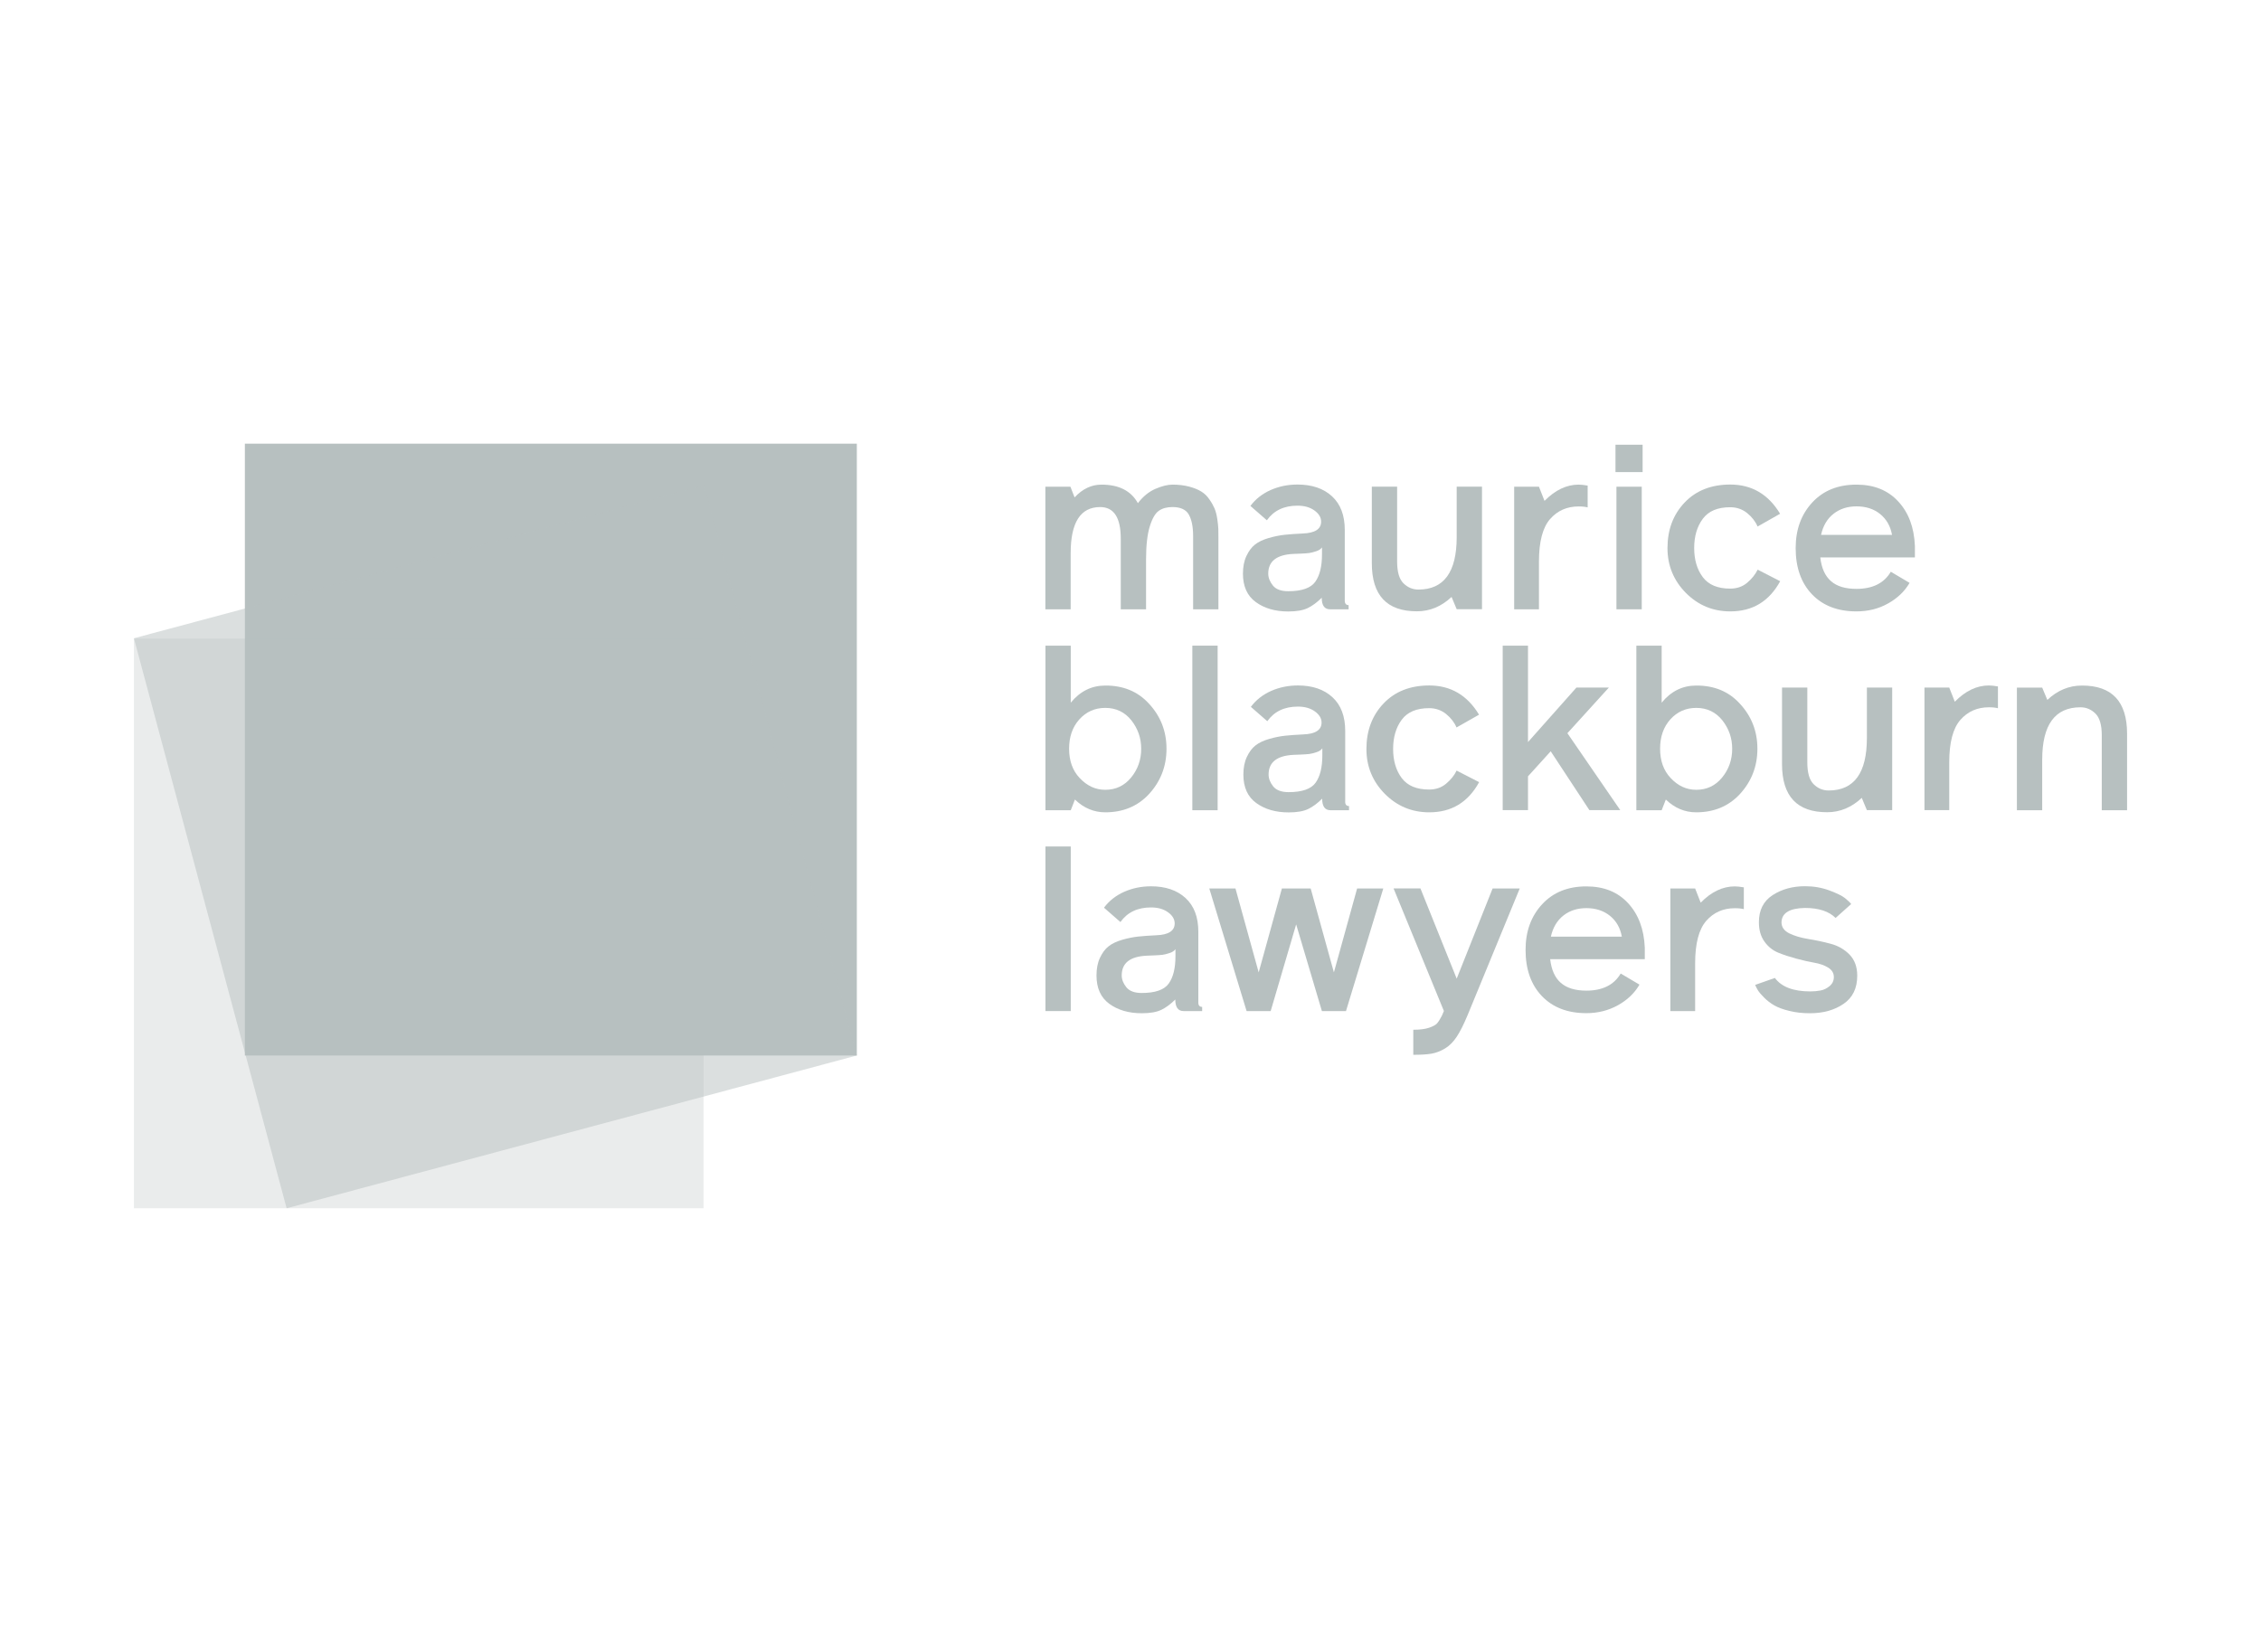 <?xml version="1.0" encoding="UTF-8"?> <svg xmlns="http://www.w3.org/2000/svg" xmlns:xlink="http://www.w3.org/1999/xlink" version="1.1" id="Layer_1" x="0px" y="0px" viewBox="0 0 260 190" style="enable-background:new 0 0 260 190;" xml:space="preserve"> <style type="text/css"> .st0{fill:#B7C0C0;} .st1{opacity:0.5;} .st2{opacity:0.3;} </style> <g id="Logos"> <g> <g> <g> <path class="st0" d="M140.11,61.95v8.13h-2.91v-8.45c0-1.05-0.17-1.86-0.49-2.44c-0.33-0.58-0.96-0.87-1.88-0.87 c-0.64,0-1.16,0.14-1.57,0.43c-0.41,0.28-0.76,0.88-1.04,1.79s-0.43,2.15-0.43,3.73v5.81h-2.91v-8.13 c0-2.42-0.79-3.63-2.37-3.63c-2.26,0-3.39,1.77-3.39,5.31v6.45h-2.91v-14.1h2.88l0.48,1.23c0.91-0.98,1.94-1.47,3.09-1.47 c2.01,0,3.4,0.71,4.19,2.13c0.6-0.78,1.28-1.33,2.03-1.65s1.4-0.48,1.95-0.48c0.71,0,1.35,0.08,1.92,0.23 c0.57,0.15,1.03,0.34,1.4,0.57s0.68,0.53,0.93,0.91c0.26,0.37,0.45,0.72,0.59,1.04c0.13,0.32,0.24,0.72,0.31,1.2 c0.07,0.48,0.11,0.87,0.12,1.16C140.11,61.14,140.11,61.5,140.11,61.95z"></path> <path class="st0" d="M155.08,69.6v0.48h-2.13c-0.64,0-0.96-0.44-0.96-1.33c-0.53,0.53-1.07,0.93-1.61,1.19s-1.29,0.39-2.25,0.39 c-1.49,0-2.73-0.36-3.72-1.08s-1.48-1.81-1.48-3.27c0-0.78,0.13-1.46,0.4-2.03c0.27-0.57,0.59-1.01,0.99-1.32 c0.39-0.31,0.92-0.56,1.57-0.75c0.66-0.19,1.27-0.31,1.83-0.37c0.56-0.06,1.26-0.11,2.09-0.15c1.4-0.05,2.11-0.51,2.11-1.36 c0-0.48-0.25-0.91-0.76-1.28s-1.16-0.56-1.96-0.56c-1.55,0-2.72,0.56-3.52,1.68l-1.89-1.65c0.6-0.8,1.38-1.41,2.33-1.83 c0.95-0.42,1.98-0.63,3.08-0.63c1.67,0,2.99,0.45,3.97,1.35c0.98,0.9,1.47,2.19,1.47,3.88v8.08 C154.63,69.41,154.78,69.6,155.08,69.6z M148.13,68c1.56,0,2.6-0.36,3.12-1.09c0.52-0.73,0.77-1.78,0.77-3.15v-0.8 c-0.14,0.2-0.37,0.35-0.69,0.45c-0.32,0.11-0.59,0.17-0.81,0.2c-0.22,0.03-0.57,0.05-1.04,0.07c-0.47,0.02-0.72,0.03-0.76,0.03 c-1.92,0.09-2.88,0.85-2.88,2.27c0,0.46,0.18,0.92,0.53,1.36C146.72,67.78,147.31,68,148.13,68z"></path> <path class="st0" d="M157.75,64.77v-8.8h2.91v8.61c0,1.19,0.24,2.03,0.73,2.51c0.49,0.48,1.06,0.72,1.72,0.72 c2.93,0,4.4-2.01,4.4-6.03v-5.81h2.91v14.1h-2.91l-0.59-1.41c-1.17,1.1-2.5,1.65-3.97,1.65 C159.48,70.32,157.75,68.47,157.75,64.77z"></path> <path class="st0" d="M181.53,55.74c0.27,0,0.61,0.04,1.04,0.11v2.51c-0.25-0.07-0.6-0.11-1.04-0.11c-1.33,0-2.43,0.48-3.28,1.45 s-1.28,2.6-1.28,4.89v5.49h-2.85v-14.1h2.85l0.64,1.63C178.84,56.36,180.15,55.74,181.53,55.74z"></path> <path class="st0" d="M188.89,51.15v3.15h-3.12v-3.15H188.89z M185.88,70.08v-14.1h2.91v14.1H185.88z"></path> <path class="st0" d="M202.12,65.52l2.59,1.33c-1.26,2.31-3.17,3.47-5.73,3.47c-2.01,0-3.71-0.71-5.12-2.13 c-1.4-1.42-2.11-3.14-2.11-5.15c0-2.12,0.66-3.86,1.97-5.24c1.31-1.38,3.07-2.07,5.25-2.07c2.47,0,4.38,1.12,5.73,3.36 l-2.59,1.47c-0.25-0.59-0.65-1.1-1.2-1.55c-0.55-0.44-1.2-0.67-1.95-0.67c-1.44,0-2.49,0.44-3.15,1.33 c-0.66,0.89-0.99,2.01-0.99,3.36s0.33,2.47,0.99,3.35c0.66,0.88,1.71,1.32,3.15,1.32c0.78,0,1.43-0.23,1.96-0.68 C201.45,66.57,201.85,66.07,202.12,65.52z"></path> <path class="st0" d="M220.2,62.78v1.33h-10.88c0.14,1.23,0.55,2.14,1.23,2.73c0.68,0.6,1.65,0.89,2.93,0.89 c1.87,0,3.18-0.66,3.95-1.97l2.16,1.28c-0.57,0.98-1.4,1.77-2.48,2.37c-1.08,0.61-2.29,0.91-3.63,0.91 c-2.15,0-3.85-0.65-5.11-1.96c-1.25-1.31-1.88-3.08-1.88-5.32c0-2.13,0.64-3.88,1.91-5.25s2.96-2.05,5.08-2.05 c2.01,0,3.61,0.64,4.8,1.93C219.48,58.96,220.11,60.66,220.2,62.78z M209.41,61.52h8.16c-0.18-1.01-0.64-1.81-1.37-2.4 s-1.64-0.88-2.71-0.88c-1.03,0-1.91,0.28-2.64,0.85C210.12,59.66,209.64,60.47,209.41,61.52z"></path> <path class="st0" d="M132.09,80.9c1.37,1.46,2.05,3.2,2.05,5.22s-0.68,3.77-2.03,5.23c-1.3,1.39-2.97,2.08-5.01,2.08 c-1.31,0-2.48-0.49-3.49-1.47l-0.48,1.23h-2.91V74.26h2.91v6.56c1.07-1.31,2.39-1.97,3.97-1.97 C129.16,78.84,130.83,79.53,132.09,80.9z M127.1,90.84c1.21,0,2.2-0.47,2.97-1.41c0.77-0.94,1.16-2.04,1.16-3.31 c0-1.23-0.38-2.31-1.13-3.27c-0.76-0.95-1.76-1.43-3-1.43c-1.19,0-2.19,0.44-2.99,1.33c-0.78,0.87-1.17,1.99-1.17,3.36 c0,1.39,0.4,2.51,1.2,3.36C125,90.39,125.98,90.84,127.1,90.84z"></path> <path class="st0" d="M140.02,93.19h-2.91V74.26h2.91V93.19z"></path> <path class="st0" d="M155.13,92.71v0.48H153c-0.64,0-0.96-0.44-0.96-1.33c-0.53,0.53-1.07,0.93-1.61,1.19s-1.29,0.39-2.25,0.39 c-1.49,0-2.73-0.36-3.72-1.08s-1.48-1.81-1.48-3.27c0-0.78,0.13-1.46,0.4-2.03c0.27-0.57,0.59-1.01,0.99-1.32 c0.39-0.31,0.92-0.56,1.57-0.75c0.66-0.19,1.27-0.31,1.83-0.37c0.56-0.06,1.26-0.11,2.09-0.15c1.4-0.05,2.11-0.51,2.11-1.36 c0-0.48-0.25-0.91-0.76-1.28c-0.51-0.37-1.16-0.56-1.96-0.56c-1.55,0-2.72,0.56-3.52,1.68l-1.89-1.65 c0.6-0.8,1.38-1.41,2.33-1.83s1.98-0.63,3.08-0.63c1.67,0,2.99,0.45,3.97,1.35s1.47,2.19,1.47,3.88v8.08 C154.67,92.52,154.82,92.71,155.13,92.71z M148.17,91.11c1.56,0,2.6-0.36,3.12-1.09c0.52-0.73,0.77-1.78,0.77-3.15v-0.8 c-0.14,0.2-0.37,0.35-0.69,0.45c-0.32,0.11-0.59,0.17-0.81,0.2s-0.57,0.05-1.04,0.07c-0.47,0.02-0.72,0.03-0.76,0.03 c-1.92,0.09-2.88,0.85-2.88,2.27c0,0.46,0.18,0.92,0.53,1.36C146.76,90.88,147.35,91.11,148.17,91.11z"></path> <path class="st0" d="M167.5,88.63l2.59,1.33c-1.26,2.31-3.17,3.47-5.73,3.47c-2.01,0-3.71-0.71-5.12-2.13 c-1.4-1.42-2.11-3.14-2.11-5.15c0-2.12,0.66-3.86,1.97-5.24s3.07-2.07,5.25-2.07c2.47,0,4.38,1.12,5.73,3.36l-2.59,1.47 c-0.25-0.59-0.65-1.1-1.2-1.55c-0.55-0.44-1.2-0.67-1.95-0.67c-1.44,0-2.49,0.44-3.15,1.33c-0.66,0.89-0.99,2.01-0.99,3.36 s0.33,2.47,0.99,3.35s1.71,1.32,3.15,1.32c0.78,0,1.43-0.23,1.96-0.68C166.84,89.68,167.24,89.18,167.5,88.63z"></path> <path class="st0" d="M180.24,84.33l6.08,8.85h-3.55l-4.45-6.77l-2.61,2.88v3.89h-2.91V74.26h2.91v11.09l5.57-6.27h3.73 L180.24,84.33z"></path> <path class="st0" d="M200.04,80.9c1.37,1.46,2.05,3.2,2.05,5.22s-0.68,3.77-2.03,5.23c-1.3,1.39-2.97,2.08-5.01,2.08 c-1.31,0-2.48-0.49-3.49-1.47l-0.48,1.23h-2.91V74.26h2.91v6.56c1.07-1.31,2.39-1.97,3.97-1.97 C197.12,78.84,198.78,79.53,200.04,80.9z M195.06,90.84c1.21,0,2.2-0.47,2.97-1.41s1.16-2.04,1.16-3.31 c0-1.23-0.38-2.31-1.13-3.27c-0.76-0.95-1.76-1.43-3-1.43c-1.19,0-2.19,0.44-2.99,1.33c-0.78,0.87-1.17,1.99-1.17,3.36 c0,1.39,0.4,2.51,1.2,3.36C192.95,90.39,193.94,90.84,195.06,90.84z"></path> <path class="st0" d="M204.92,87.88v-8.8h2.91v8.61c0,1.19,0.24,2.03,0.73,2.51c0.49,0.48,1.06,0.72,1.72,0.72 c2.93,0,4.4-2.01,4.4-6.03v-5.81h2.91v14.1h-2.91l-0.59-1.41c-1.17,1.1-2.5,1.65-3.97,1.65 C206.65,93.43,204.92,91.58,204.92,87.88z"></path> <path class="st0" d="M228.71,78.84c0.27,0,0.61,0.04,1.04,0.11v2.51c-0.25-0.07-0.6-0.11-1.04-0.11c-1.33,0-2.43,0.48-3.28,1.45 c-0.85,0.97-1.28,2.6-1.28,4.89v5.49h-2.85v-14.1h2.85l0.64,1.63C226.02,79.46,227.32,78.84,228.71,78.84z"></path> <path class="st0" d="M244.6,84.39v8.8h-2.91v-8.61c0-1.19-0.24-2.03-0.73-2.51c-0.49-0.48-1.06-0.72-1.72-0.72 c-2.93,0-4.4,2.01-4.4,6.03v5.81h-2.91v-14.1h2.91l0.59,1.41c1.17-1.1,2.5-1.65,3.97-1.65C242.87,78.84,244.6,80.69,244.6,84.39 z"></path> <path class="st0" d="M123.13,116.29h-2.91V97.36h2.91V116.29z"></path> <path class="st0" d="M138.24,115.81v0.48h-2.13c-0.64,0-0.96-0.44-0.96-1.33c-0.53,0.53-1.07,0.93-1.61,1.19 s-1.29,0.39-2.25,0.39c-1.49,0-2.73-0.36-3.72-1.08c-0.99-0.72-1.48-1.81-1.48-3.27c0-0.78,0.13-1.46,0.4-2.03 c0.27-0.57,0.59-1.01,0.99-1.32c0.39-0.31,0.92-0.56,1.57-0.75c0.66-0.19,1.27-0.31,1.83-0.37c0.56-0.06,1.26-0.11,2.09-0.15 c1.4-0.05,2.11-0.51,2.11-1.36c0-0.48-0.25-0.91-0.76-1.28c-0.51-0.37-1.16-0.56-1.96-0.56c-1.55,0-2.72,0.56-3.52,1.68 l-1.89-1.65c0.6-0.8,1.38-1.41,2.33-1.83s1.98-0.63,3.08-0.63c1.67,0,2.99,0.45,3.97,1.35s1.47,2.19,1.47,3.88v8.08 C137.78,115.63,137.94,115.81,138.24,115.81z M131.28,114.21c1.56,0,2.6-0.36,3.12-1.09c0.52-0.73,0.77-1.78,0.77-3.15v-0.8 c-0.14,0.2-0.37,0.35-0.69,0.45c-0.32,0.11-0.59,0.17-0.81,0.2s-0.57,0.05-1.04,0.07c-0.47,0.02-0.72,0.03-0.76,0.03 c-1.92,0.09-2.88,0.84-2.88,2.27c0,0.46,0.18,0.92,0.53,1.36C129.88,113.99,130.46,114.21,131.28,114.21z"></path> <path class="st0" d="M149.05,106.32l-2.93,9.97h-2.77l-4.29-14.1h3.01l2.67,9.65l2.67-9.65h3.31l2.67,9.65l2.67-9.65h3.01 l-4.29,14.1h-2.77L149.05,106.32z"></path> <path class="st0" d="M167.51,112.56l4.13-10.37h3.12l-6,14.58c-0.43,1.03-0.84,1.85-1.23,2.45s-0.85,1.06-1.36,1.37 c-0.52,0.31-1.04,0.51-1.56,0.6s-1.22,0.13-2.09,0.13v-2.88c0.76,0,1.37-0.08,1.81-0.23s0.75-0.32,0.91-0.49 c0.16-0.18,0.35-0.47,0.56-0.88l0.24-0.56l-5.79-14.1h3.09L167.51,112.56z"></path> <path class="st0" d="M189.14,108.99v1.33h-10.88c0.14,1.23,0.55,2.14,1.23,2.73c0.68,0.59,1.65,0.89,2.93,0.89 c1.87,0,3.18-0.66,3.95-1.97l2.16,1.28c-0.57,0.98-1.4,1.77-2.48,2.37c-1.08,0.6-2.29,0.91-3.63,0.91 c-2.15,0-3.85-0.65-5.11-1.96c-1.25-1.31-1.88-3.08-1.88-5.32c0-2.13,0.64-3.88,1.91-5.25s2.96-2.05,5.08-2.05 c2.01,0,3.61,0.64,4.8,1.93C188.41,105.17,189.05,106.87,189.14,108.99z M178.34,107.73h8.16c-0.18-1.01-0.64-1.81-1.37-2.4 c-0.74-0.59-1.64-0.88-2.71-0.88c-1.03,0-1.91,0.28-2.64,0.85C179.05,105.88,178.57,106.69,178.34,107.73z"></path> <path class="st0" d="M199.49,101.95c0.27,0,0.61,0.04,1.04,0.11v2.51c-0.25-0.07-0.6-0.11-1.04-0.11 c-1.33,0-2.43,0.48-3.28,1.45s-1.28,2.6-1.28,4.89v5.49h-2.85v-14.1h2.85l0.64,1.63C196.79,102.57,198.1,101.95,199.49,101.95z"></path> <path class="st0" d="M204.86,106.08c0,0.55,0.3,0.97,0.89,1.27c0.59,0.29,1.32,0.51,2.19,0.65c0.86,0.14,1.72,0.32,2.57,0.55 c0.85,0.22,1.58,0.64,2.17,1.24c0.59,0.61,0.89,1.41,0.89,2.43c0,1.44-0.52,2.52-1.57,3.24s-2.34,1.08-3.87,1.08 c-0.87,0-1.67-0.09-2.39-0.27s-1.29-0.39-1.72-0.64c-0.43-0.25-0.81-0.54-1.15-0.88s-0.57-0.61-0.71-0.83 c-0.13-0.21-0.24-0.43-0.33-0.64l2.27-0.8c0.76,1.03,2.12,1.55,4.08,1.55c0.43,0,0.82-0.04,1.19-0.11 c0.36-0.07,0.71-0.24,1.03-0.51c0.32-0.27,0.48-0.61,0.48-1.04c0-0.44-0.21-0.8-0.64-1.07s-0.96-0.46-1.6-0.57 s-1.33-0.27-2.07-0.47c-0.74-0.2-1.43-0.42-2.07-0.68c-0.64-0.26-1.17-0.68-1.6-1.28s-0.64-1.34-0.64-2.23 c0-1.39,0.52-2.42,1.57-3.11c1.05-0.68,2.29-1.03,3.73-1.03c1,0,1.92,0.16,2.79,0.48c0.86,0.32,1.46,0.61,1.8,0.88 s0.58,0.5,0.72,0.69l-1.79,1.6c-0.76-0.76-1.94-1.15-3.52-1.15C205.8,104.46,204.89,105,204.86,106.08z"></path> </g> <g> <g> <g> <path class="st0" d="M98.52,121.4H28.16V51.03h70.37v70.37H98.52z"></path> </g> </g> <g class="st1"> <g> <path class="st0" d="M32.96,138.97L15.4,73.41l65.56-17.57l17.57,65.56L32.96,138.97z"></path> </g> </g> <g class="st2"> <g> <path class="st0" d="M80.9,138.97H15.4V73.46h65.5V138.97z"></path> </g> </g> </g> </g> </g> </g> </svg> 